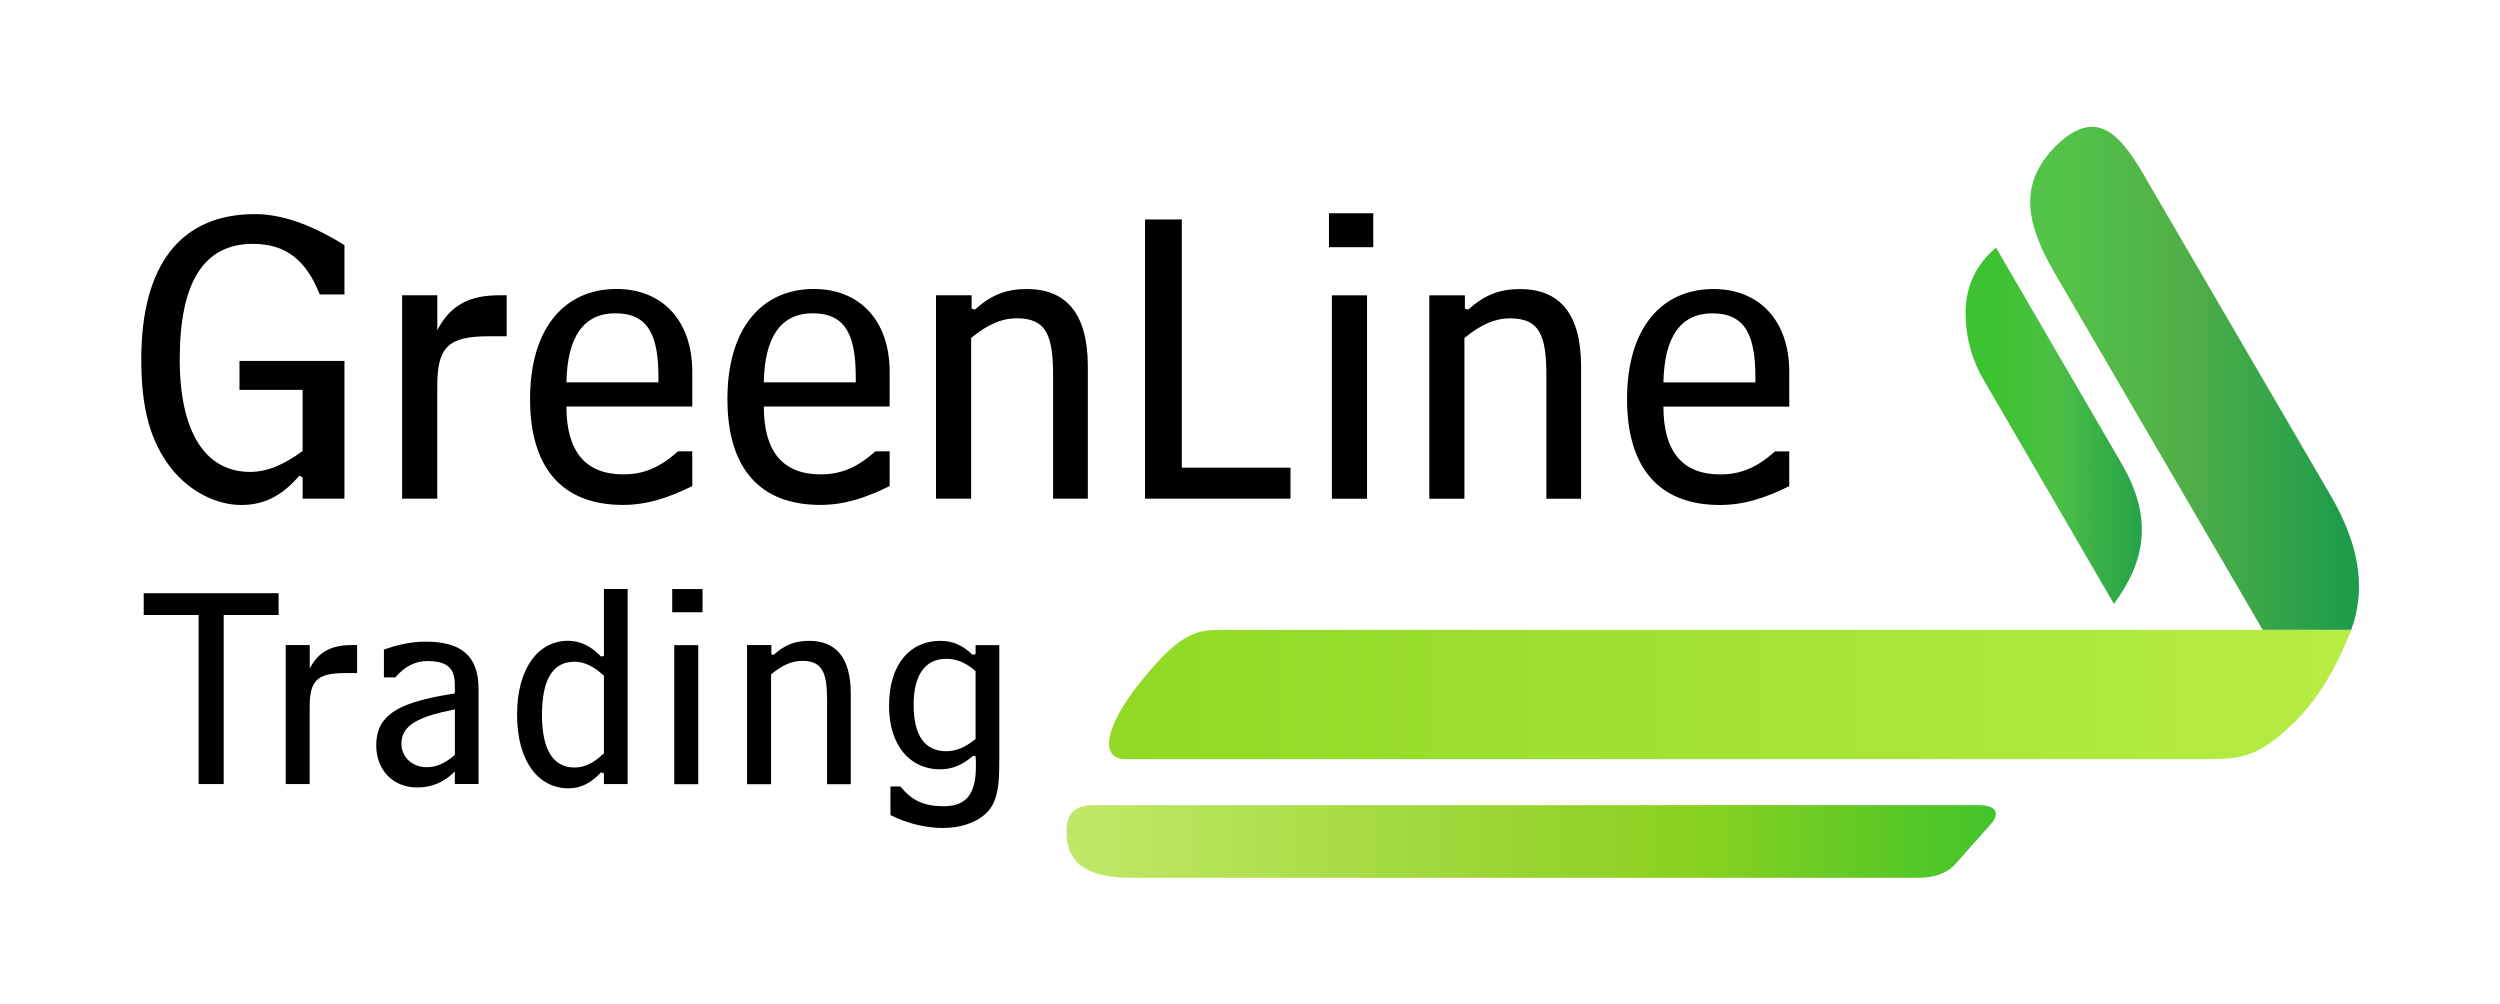 <?xml version="1.0" encoding="UTF-8"?>
<svg xmlns="http://www.w3.org/2000/svg" xmlns:xlink="http://www.w3.org/1999/xlink" width="371px" height="149px" viewBox="0 0 371 149" version="1.1">
<defs>
<linearGradient id="linear0" gradientUnits="userSpaceOnUse" x1="33595.5" y1="14120.1" x2="17888.5" y2="14120.1" gradientTransform="matrix(0.009,0,0,0.009,0,0)">
<stop offset="0" style="stop-color:rgb(22.353%,76.078%,17.647%);stop-opacity:1;"/>
<stop offset="0.361" style="stop-color:rgb(54.118%,81.961%,12.157%);stop-opacity:1;"/>
<stop offset="0.522" style="stop-color:rgb(59.216%,83.137%,18.431%);stop-opacity:1;"/>
<stop offset="1" style="stop-color:rgb(74.902%,90.98%,40%);stop-opacity:1;"/>
</linearGradient>
<linearGradient id="linear1" gradientUnits="userSpaceOnUse" x1="18475" y1="11642.8" x2="39496.4" y2="11642.8" gradientTransform="matrix(0.009,0,0,0.009,0,0)">
<stop offset="0" style="stop-color:rgb(56.863%,85.098%,14.51%);stop-opacity:1;"/>
<stop offset="1" style="stop-color:rgb(72.157%,92.941%,27.059%);stop-opacity:1;"/>
</linearGradient>
<linearGradient id="linear2" gradientUnits="userSpaceOnUse" x1="33908.1" y1="6142.42" x2="39773" y2="6142.42" gradientTransform="matrix(0.009,0,0,0.009,0,0)">
<stop offset="0" style="stop-color:rgb(32.549%,76.863%,28.235%);stop-opacity:1;"/>
<stop offset="0.361" style="stop-color:rgb(31.765%,68.627%,28.627%);stop-opacity:1;"/>
<stop offset="0.82" style="stop-color:rgb(11.765%,61.176%,29.02%);stop-opacity:1;"/>
<stop offset="1" style="stop-color:rgb(7.451%,60%,29.02%);stop-opacity:1;"/>
</linearGradient>
<linearGradient id="linear3" gradientUnits="userSpaceOnUse" x1="33017.6" y1="7143.95" x2="36163.8" y2="7143.95" gradientTransform="matrix(0.009,0,0,0.009,0,0)">
<stop offset="0" style="stop-color:rgb(24.314%,76.078%,19.608%);stop-opacity:1;"/>
<stop offset="0.271" style="stop-color:rgb(30.196%,75.294%,27.451%);stop-opacity:1;"/>
<stop offset="0.82" style="stop-color:rgb(11.765%,61.176%,29.02%);stop-opacity:1;"/>
<stop offset="1" style="stop-color:rgb(7.451%,60%,29.02%);stop-opacity:1;"/>
</linearGradient>
</defs>
<g id="surface1">
<path style=" stroke:none;fill-rule:nonzero;fill:rgb(0%,0%,0%);fill-opacity:1;" d="M 44.914 66.926 C 42.121 68.98 39.641 70.031 37.098 70.031 C 30.523 70.031 26.672 64.195 26.672 53.328 C 26.672 41.84 30.266 36.188 37.527 36.188 C 42.371 36.188 45.41 38.551 47.457 43.703 L 51.117 43.703 L 51.117 36.375 C 46.215 33.332 41.812 31.773 37.84 31.773 C 26.918 31.773 20.965 39.168 20.965 53.328 C 20.965 60.348 22.199 65.496 25.496 69.598 C 28.227 73.012 32.191 74.941 35.797 74.941 C 39.207 74.941 41.875 73.57 44.418 70.59 L 44.914 70.836 L 44.914 74.004 L 51.117 74.004 L 51.117 53.566 L 35.539 53.566 L 35.539 57.855 L 44.906 57.855 L 44.906 66.918 Z M 59.676 43.82 L 59.676 74.004 L 64.891 74.004 L 64.891 57.234 C 64.891 51.461 66.566 49.902 72.582 49.902 L 75.191 49.902 L 75.191 43.82 L 74.078 43.82 C 69.855 43.82 66.887 45.145 64.898 48.992 L 64.898 43.82 Z M 102.734 60.34 L 102.734 55.184 C 102.734 47.418 98.141 42.883 91.508 42.883 C 83.75 42.883 78.66 48.719 78.66 59.215 C 78.66 69.527 83.504 74.93 92.434 74.93 C 96.031 74.93 99.191 73.879 102.734 72.137 L 102.734 66.98 L 100.625 66.98 C 97.957 69.34 95.598 70.395 92.496 70.395 C 86.914 70.395 84.059 67.043 84.059 60.332 L 102.734 60.332 Z M 84.059 56.738 C 84.184 49.902 86.664 46.492 91.32 46.492 C 96.227 46.492 97.711 49.781 97.711 55.996 L 97.711 56.738 Z M 132.023 60.34 L 132.023 55.184 C 132.023 47.418 127.43 42.883 120.793 42.883 C 113.035 42.883 107.949 48.719 107.949 59.215 C 107.949 69.527 112.789 74.93 121.723 74.93 C 125.316 74.93 128.488 73.879 132.023 72.137 L 132.023 66.98 L 129.91 66.98 C 127.242 69.34 124.883 70.395 121.781 70.395 C 116.199 70.395 113.348 67.043 113.348 60.332 L 132.023 60.332 Z M 113.348 56.738 C 113.469 49.902 115.953 46.492 120.609 46.492 C 125.512 46.492 126.996 49.781 126.996 55.996 L 126.996 56.738 Z M 138.902 43.82 L 138.902 74.004 L 144.117 74.004 L 144.117 50.152 C 146.535 48.16 148.648 47.234 150.883 47.234 C 155.414 47.234 156.281 49.965 156.281 55.863 L 156.281 74.004 L 161.434 74.004 L 161.434 54.379 C 161.434 46.43 158.145 42.891 152.375 42.891 C 149.336 42.891 147.102 43.758 144.684 45.934 L 144.188 45.809 L 144.188 43.82 Z M 169.922 32.578 L 169.922 74.004 L 191.512 74.004 L 191.512 69.402 L 175.383 69.402 L 175.383 32.57 L 169.922 32.57 Z M 197.219 31.652 L 197.219 36.684 L 203.793 36.684 L 203.793 31.652 Z M 202.867 43.828 L 197.652 43.828 L 197.652 74.012 L 202.867 74.012 Z M 212.105 43.828 L 212.105 74.012 L 217.32 74.012 L 217.32 50.16 C 219.738 48.172 221.852 47.242 224.086 47.242 C 228.617 47.242 229.484 49.977 229.484 55.875 L 229.484 74.012 L 234.633 74.012 L 234.633 54.387 C 234.633 46.438 231.348 42.898 225.578 42.898 C 222.539 42.898 220.305 43.766 217.883 45.941 L 217.391 45.816 L 217.391 43.828 Z M 265.527 60.348 L 265.527 55.191 C 265.527 47.43 260.934 42.891 254.301 42.891 C 246.543 42.891 241.453 48.727 241.453 59.227 C 241.453 69.535 246.297 74.941 255.227 74.941 C 258.824 74.941 261.996 73.887 265.527 72.145 L 265.527 66.988 L 263.418 66.988 C 260.75 69.352 258.391 70.402 255.289 70.402 C 249.707 70.402 246.852 67.051 246.852 60.34 L 265.527 60.34 Z M 246.852 56.75 C 246.977 49.914 249.457 46.5 254.113 46.5 C 259.016 46.5 260.5 49.789 260.5 56.008 L 260.5 56.75 Z M 246.852 56.75 "/>
<path style=" stroke:none;fill-rule:nonzero;fill:rgb(0%,0%,0%);fill-opacity:1;" d="M 29.473 91.266 L 29.473 116.352 L 33.199 116.352 L 33.199 91.266 L 41.344 91.266 L 41.344 88.035 L 21.328 88.035 L 21.328 91.266 Z M 42.398 95.723 L 42.398 116.352 L 45.957 116.352 L 45.957 104.891 C 45.957 100.949 47.105 99.887 51.215 99.887 L 52.996 99.887 L 52.996 95.73 L 52.238 95.73 C 49.359 95.73 47.316 96.578 45.965 99.215 L 45.965 95.73 L 42.406 95.73 Z M 71.012 102.176 C 71.012 97.418 68.512 95.219 63.211 95.219 C 61.09 95.219 59.094 95.641 56.973 96.402 L 56.973 100.523 L 58.668 100.523 C 60.031 98.914 61.637 98.102 63.379 98.102 C 66.18 98.102 67.496 98.992 67.496 101.621 L 67.496 102.895 L 65.332 103.273 C 59.137 104.461 55.832 106.156 55.832 110.578 C 55.832 114.188 58.211 116.859 61.938 116.859 C 64.102 116.859 65.969 116.055 67.496 114.48 L 67.496 116.344 L 71.012 116.344 L 71.012 102.168 Z M 67.496 112.027 C 66.098 113.258 64.781 113.852 63.344 113.852 C 61.133 113.852 59.57 112.32 59.57 110.367 C 59.57 107.605 62.113 106.332 67.504 105.273 L 67.504 112.02 Z M 93.141 116.363 L 93.141 87.41 L 89.625 87.41 L 89.625 97.34 L 89.203 97.43 C 87.672 95.855 86.109 95.094 84.281 95.094 C 79.953 95.094 76.734 99.082 76.734 106.043 C 76.734 113.133 80.004 116.988 84.367 116.988 C 86.234 116.988 87.719 116.184 89.203 114.609 L 89.625 114.781 L 89.625 116.352 L 93.141 116.352 Z M 89.625 111.781 C 88.184 113.18 86.781 113.902 85.262 113.902 C 82.125 113.902 80.43 111.312 80.43 106.094 C 80.43 100.832 82.035 98.199 85.262 98.199 C 86.703 98.199 88.105 98.879 89.625 100.277 Z M 99.758 87.418 L 99.758 90.859 L 104.254 90.859 L 104.254 87.418 Z M 103.621 95.738 L 100.059 95.738 L 100.059 116.371 L 103.621 116.371 Z M 110.863 95.738 L 110.863 116.371 L 114.426 116.371 L 114.426 100.074 C 116.074 98.711 117.516 98.074 119.043 98.074 C 122.137 98.074 122.738 99.941 122.738 103.973 L 122.738 116.371 L 126.254 116.371 L 126.254 102.957 C 126.254 97.527 124.008 95.102 120.059 95.102 C 117.984 95.102 116.457 95.695 114.805 97.18 L 114.469 97.094 L 114.469 95.73 L 110.863 95.73 Z M 144.777 109.66 C 143.293 110.887 141.898 111.48 140.414 111.48 C 137.277 111.48 135.582 109.191 135.582 104.602 C 135.582 100.145 137.324 97.766 140.414 97.766 C 141.988 97.766 143.34 98.355 144.777 99.586 Z M 148.297 95.738 L 144.777 95.738 L 144.777 97.059 L 144.355 97.18 C 142.828 95.738 141.387 95.102 139.523 95.102 C 135.07 95.102 131.934 98.543 131.934 104.742 C 131.934 110.641 135.07 114.168 139.477 114.168 C 141.297 114.168 142.828 113.531 144.398 112.172 L 144.777 112.215 C 144.824 112.727 144.824 113.23 144.824 113.699 C 144.824 117.777 143.461 119.645 140.035 119.645 C 137.234 119.645 135.371 118.883 133.629 116.715 L 132.145 116.715 L 132.145 120.961 C 134.691 122.234 137.445 122.871 139.902 122.871 C 143.383 122.871 146.176 121.508 147.277 119.477 C 148.25 117.652 148.297 115.441 148.297 112.383 Z M 148.297 95.738 "/>
<path style=" stroke:none;fill-rule:evenodd;fill:url(#linear0);" d="M 158.285 124.074 C 158.039 120.352 159.805 119.484 162.52 119.484 C 206.266 119.484 250.016 119.484 293.773 119.484 C 296.289 119.512 296.801 120.766 295.461 122.277 L 290.246 128.152 C 288.879 129.688 286.953 130.266 284.609 130.266 L 168.086 130.266 C 161.645 130.266 158.578 128.379 158.285 124.074 Z M 158.285 124.074 "/>
<path style=" stroke:none;fill-rule:evenodd;fill:url(#linear1);" d="M 182.078 93.477 L 348.926 93.477 C 346.504 99.711 343.484 104.414 340.039 107.617 C 334.703 112.664 332.246 112.664 326.566 112.664 L 167.059 112.664 C 163.215 112.664 163.824 108.016 169.102 101.391 C 175.566 93.273 177.863 93.484 182.078 93.484 Z M 182.078 93.477 "/>
<path style=" stroke:none;fill-rule:evenodd;fill:url(#linear2);" d="M 318.863 27.203 L 345.797 73.402 C 349.73 80.148 351.371 86.746 348.926 93.465 L 335.781 93.465 L 304.992 40.664 C 300.727 33.34 299.559 27.664 304.594 22.16 C 311.273 15.156 314.949 20.289 318.863 27.195 Z M 318.863 27.203 "/>
<path style=" stroke:none;fill-rule:evenodd;fill:url(#linear3);" d="M 296.211 36.746 L 314.859 68.82 C 319.488 76.777 318.465 83.199 313.703 89.609 L 294.355 56.344 C 292.781 53.645 291.688 50.371 291.688 46.262 C 291.738 42.449 293.242 39.266 296.203 36.746 Z M 296.211 36.746 "/>
</g>
</svg>
